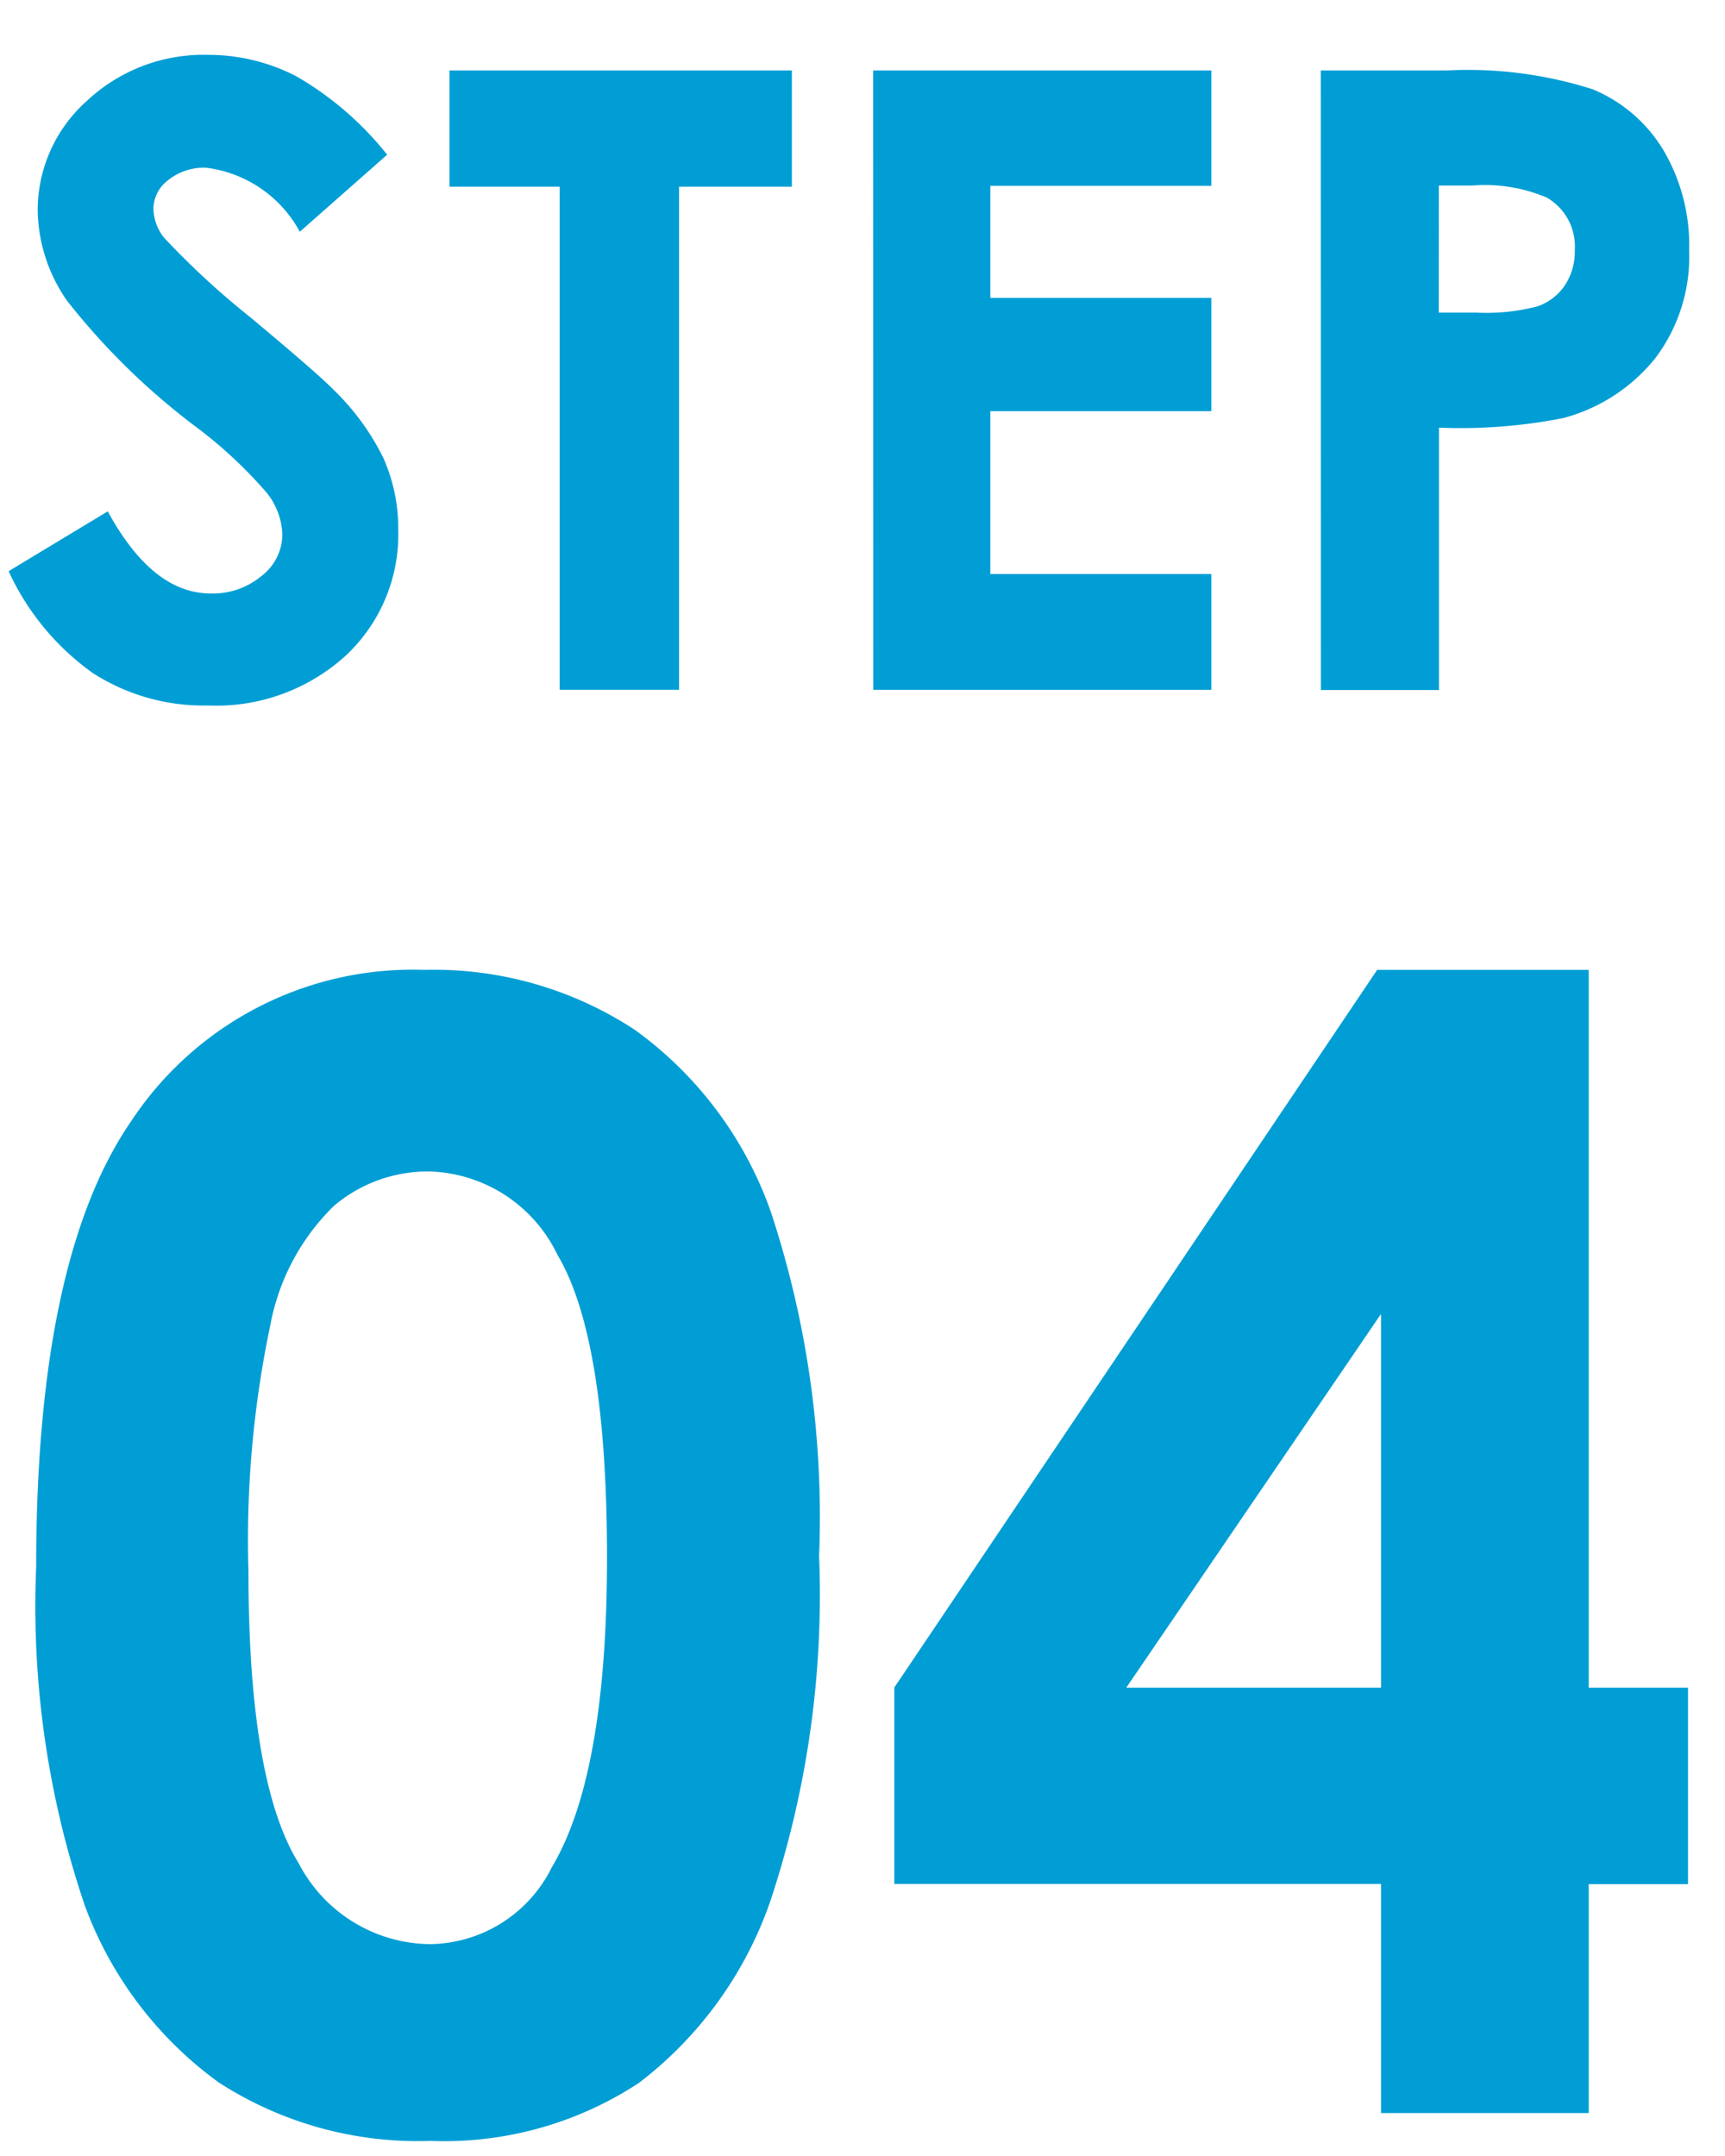 <svg xmlns="http://www.w3.org/2000/svg" xmlns:xlink="http://www.w3.org/1999/xlink" width="36" height="45" viewBox="0 0 36 45">
  <defs>
    <clipPath id="clip-path">
      <path id="パス_137" data-name="パス 137" d="M0,0H36V45H0Z" transform="translate(0 0)" fill="none" stroke="#707070" stroke-width="1"/>
    </clipPath>
  </defs>
  <g id="STEP04" clip-path="url(#clip-path)">
    <path id="パス_141" data-name="パス 141" d="M-11.06-26.508a7.634,7.634,0,0,1,4.39,1.25,7.924,7.924,0,0,1,2.848,3.821,20.316,20.316,0,0,1,1,7.159,20.265,20.265,0,0,1-1.02,7.214A8.1,8.1,0,0,1-6.583-3.276a7.394,7.394,0,0,1-4.351,1.21,7.657,7.657,0,0,1-4.414-1.218,7.944,7.944,0,0,1-2.8-3.7,19.428,19.428,0,0,1-1.013-7.072q0-6.407,1.978-9.287A7.042,7.042,0,0,1-11.06-26.508Zm.1,4.208a3.029,3.029,0,0,0-1.989.72A4.668,4.668,0,0,0-14.273-19.1a21.743,21.743,0,0,0-.458,5.142q0,4.414,1.05,6.1a3.124,3.124,0,0,0,2.723,1.685A2.873,2.873,0,0,0-8.4-7.777q1.152-1.93,1.152-6.455,0-4.588-1.034-6.328A3.058,3.058,0,0,0-10.957-22.3ZM8.825-26.508H13.24v14.982h2.072v4.1H13.24v4.778H8.905V-7.429H-1.252v-4.1Zm.08,14.982v-7.8l-5.316,7.8Z" transform="translate(19.916 46.751)" fill="#019ed5"/>
    <path id="パス_136" data-name="パス 136" d="M-11.9-12.644l-1.823,1.608a2.585,2.585,0,0,0-1.955-1.336,1.189,1.189,0,0,0-.792.259.755.755,0,0,0-.308.584,1,1,0,0,0,.22.615,16.72,16.72,0,0,0,1.8,1.661q1.409,1.178,1.708,1.485A5.149,5.149,0,0,1-11.982-6.32a3.61,3.61,0,0,1,.313,1.507,3.456,3.456,0,0,1-1.1,2.628,4.011,4.011,0,0,1-2.868,1.037,4.267,4.267,0,0,1-2.406-.677A5.346,5.346,0,0,1-19.8-3.951L-17.731-5.2q.933,1.714,2.148,1.714a1.581,1.581,0,0,0,1.065-.369,1.1,1.1,0,0,0,.431-.853,1.471,1.471,0,0,0-.326-.879,9.394,9.394,0,0,0-1.435-1.345,14.475,14.475,0,0,1-2.729-2.659,3.378,3.378,0,0,1-.616-1.868,3.054,3.054,0,0,1,1.025-2.307,3.556,3.556,0,0,1,2.53-.962,3.992,3.992,0,0,1,1.844.448A6.715,6.715,0,0,1-11.9-12.644Zm1.3-1.758h7.146v2.426H-5.808v10.5H-8.3v-10.5H-10.6Zm8.842,0H5.3v2.408H.688v2.338H5.3v2.364H.688v3.4H5.3v2.417H-1.756Zm9.343,0H10.2a8.589,8.589,0,0,1,3.054.391,3.106,3.106,0,0,1,1.477,1.266,3.909,3.909,0,0,1,.541,2.1,3.52,3.52,0,0,1-.708,2.25,3.671,3.671,0,0,1-1.92,1.248,11.04,11.04,0,0,1-2.593.2v5.476H7.587Zm2.461,5.054h.782a4.226,4.226,0,0,0,1.283-.132,1.141,1.141,0,0,0,.567-.437,1.28,1.28,0,0,0,.207-.736,1.177,1.177,0,0,0-.58-1.094A3.307,3.307,0,0,0,10.742-12h-.694Z" transform="translate(19.98 15.873)" fill="#019ed5"/>
  </g>
</svg>
